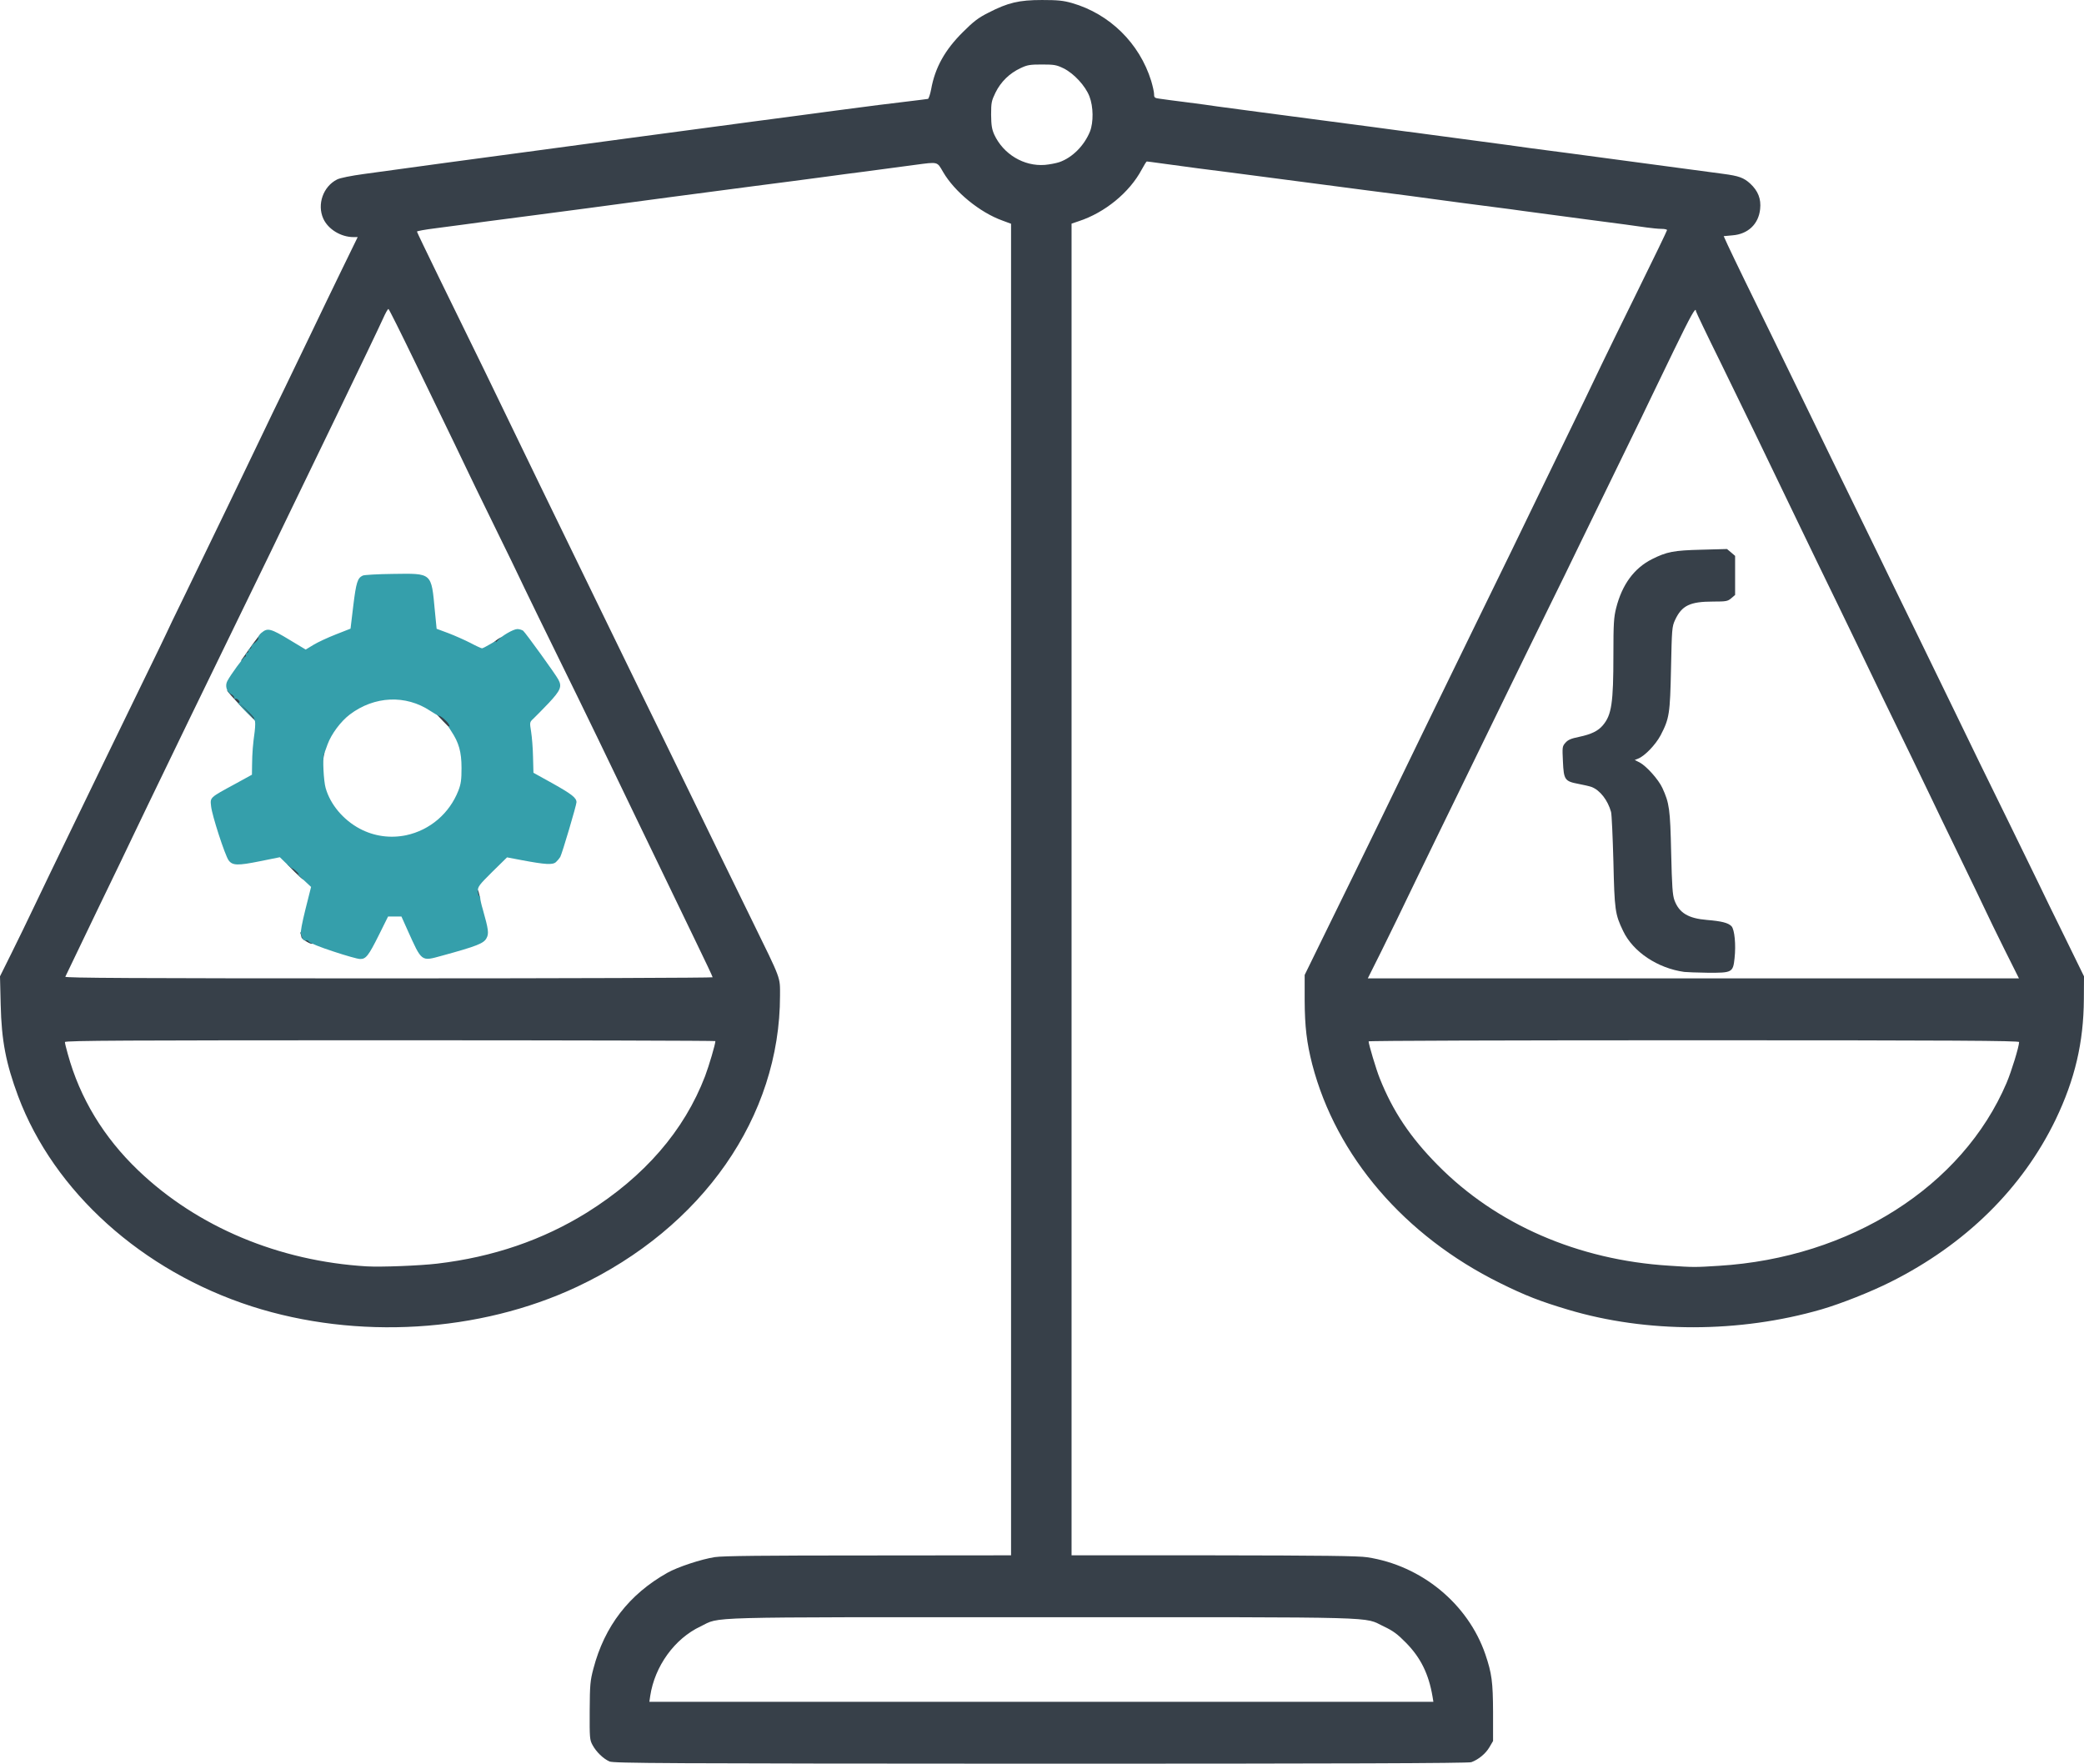 <?xml version="1.0" encoding="UTF-8" standalone="no"?><svg version="1.0" width="757.7" height="641.2" viewBox="0 0 757.7 641.2" preserveAspectRatio="xMidYMid" id="svg19" xmlns="http://www.w3.org/2000/svg" xmlns:svg="http://www.w3.org/2000/svg"><defs id="defs19"/><g fill="#374049" id="g18" transform="translate(-133.4,-194.8)"><path d="m 355,835.2 c -2.25,-1 -4.8,-3.45 -6.15,-5.95 -1.05,-1.9 -1.1,-2.6 -1.05,-12.5 0.05,-9.5 0.2,-10.95 1.35,-15.3 4.05,-15.45 12.95,-27 26.9,-34.85 3.7,-2.1 12.35,-4.95 17.25,-5.7 2.9,-0.45 18.05,-0.6 55.8,-0.6 L 501,760.25 V 518.2 276.15 L 497.9,275 c -8.25,-2.95 -17.4,-10.45 -21.6,-17.65 -2.25,-3.85 -1.65,-3.75 -10.3,-2.6 -6.15,0.85 -9.2,1.25 -18.75,2.5 -3.3,0.4 -9.25,1.2 -13.25,1.75 -8.1,1.1 -15.6,2.05 -26.75,3.5 -7.9,1 -53.85,7.1 -60.25,8 -2.05,0.3 -10.6,1.4 -19,2.5 -16.55,2.15 -21.5,2.8 -26.5,3.5 -1.8,0.25 -6.25,0.85 -9.85,1.3 -3.65,0.45 -6.65,1 -6.65,1.2 0,0.2 3.65,7.75 8.05,16.8 13.85,28.2 18,36.75 36.7,75.45 2,4.15 6.05,12.45 9,18.5 2.95,6.05 8.9,18.3 13.25,27.25 4.35,8.95 10.65,21.9 14,28.75 5.85,11.9 9.5,19.45 19.15,39.25 5.3,10.95 12.65,26 21.8,44.7 10.6,21.65 10.05,20.15 10.05,27.05 0,44 -28.1,84.35 -73.75,105.85 -35.5,16.7 -80.1,19.4 -118.3,7.15 -39.9,-12.85 -71.9,-41.65 -84.95,-76.4 -4.45,-12 -6.05,-20.15 -6.35,-33.35 l -0.25,-10.25 4.1,-8.25 c 2.25,-4.55 6.1,-12.4 8.5,-17.5 2.4,-5.1 8.4,-17.45 13.25,-27.5 4.9,-10.05 10.5,-21.65 12.5,-25.8 2.05,-4.2 7.85,-16.15 12.95,-26.65 5.1,-10.45 9.3,-19.1 9.3,-19.2 0,-0.1 3,-6.35 6.7,-13.9 6.95,-14.3 24.7,-51.05 28.8,-59.7 1.3,-2.75 4.55,-9.5 7.25,-15 2.65,-5.5 7.15,-14.85 10,-20.75 2.8,-5.9 7.75,-16.1 10.9,-22.6 l 5.8,-11.9 h -1.5 c -4.6,0 -9.25,-2.85 -11,-6.7 -2.35,-5.2 -0.05,-11.7 5,-14.25 1.05,-0.55 5.05,-1.35 9.8,-2 11.35,-1.55 20.85,-2.85 29.6,-4.05 4.2,-0.55 11.1,-1.5 15.25,-2.05 4.2,-0.55 10.9,-1.45 14.9,-2 13.4,-1.8 23.15,-3.1 36.75,-4.95 10.25,-1.35 31.65,-4.25 45.25,-6.05 10.1,-1.3 19.55,-2.6 29.75,-3.95 12.9,-1.7 19.9,-2.6 26,-3.3 3.85,-0.45 7.25,-0.9 7.55,-0.95 0.25,-0.1 0.8,-1.65 1.15,-3.5 1.4,-7.85 5,-14.3 11.5,-20.75 3.9,-3.9 5.65,-5.25 9.35,-7.1 7.1,-3.65 11.1,-4.6 19.45,-4.6 5.75,0 7.7,0.2 10.9,1.1 13.7,3.95 24.55,14.6 28.8,28.3 0.55,1.85 1.05,4.05 1.05,4.8 0,1.3 0.2,1.45 2.15,1.7 1.15,0.2 5.6,0.75 9.85,1.3 4.25,0.55 9.2,1.2 11,1.5 1.8,0.25 5.15,0.7 7.5,1 2.35,0.3 5.7,0.75 7.5,1 5.95,0.8 11.15,1.5 22.75,3 6.35,0.85 14.9,1.95 19,2.5 4.15,0.55 9.3,1.25 11.5,1.55 2.2,0.25 5.45,0.7 7.25,0.95 3.65,0.5 7.75,1.05 18.75,2.5 4.15,0.55 9.2,1.25 11.25,1.5 2.05,0.3 6.1,0.85 9,1.25 2.9,0.4 8.75,1.15 13,1.7 4.25,0.55 17.9,2.4 30.25,4.05 12.4,1.65 24.15,3.25 26.15,3.5 5.7,0.75 7.5,1.4 9.85,3.55 2.85,2.65 4,5.55 3.6,9.25 -0.55,5.45 -4.4,9.1 -10,9.55 l -3.25,0.3 1.5,3.3 c 0.85,1.8 3.6,7.6 6.15,12.8 2.55,5.25 7,14.35 9.9,20.25 2.85,5.9 9.05,18.65 13.75,28.25 4.65,9.65 11.25,23.15 14.6,30 3.35,6.9 7.95,16.35 10.25,21 2.25,4.7 8.55,17.6 14,28.75 5.45,11.15 11.5,23.65 13.5,27.75 5.85,12.1 12.6,26 20.25,41.5 3.9,8 8.55,17.45 10.25,21 1.7,3.6 6.2,12.8 10,20.5 l 6.85,14 -0.05,8.3 c -0.1,15.75 -3.25,29.15 -10.25,43.75 -12.1,25.05 -32.8,45.45 -60.1,59.1 -7.2,3.6 -17.9,7.85 -25.1,9.95 -29.75,8.6 -63.45,8.65 -92.05,0.1 -10.2,-3.05 -15.5,-5.1 -24.8,-9.7 -34.7,-17.15 -59.55,-46.1 -68.25,-79.5 -2,-7.85 -2.7,-13.6 -2.75,-23.25 v -9.25 l 9.3,-19 c 5.15,-10.45 13.2,-26.95 17.9,-36.6 4.7,-9.7 12.4,-25.6 17.1,-35.25 4.7,-9.7 13.6,-27.9 19.7,-40.4 6.15,-12.5 16.15,-33.1 22.25,-45.75 6.15,-12.65 13.05,-26.95 15.4,-31.75 2.3,-4.8 5.15,-10.75 6.35,-13.25 1.15,-2.45 7,-14.35 12.95,-26.45 5.95,-12.05 10.8,-22.1 10.8,-22.35 0,-0.25 -0.9,-0.45 -2.05,-0.45 -1.1,0 -3.5,-0.25 -5.35,-0.5 -1.85,-0.3 -11.9,-1.65 -22.35,-3 -10.45,-1.4 -20.55,-2.75 -22.5,-3 -1.9,-0.3 -7,-0.95 -11.25,-1.5 -8.85,-1.15 -14.35,-1.85 -19,-2.5 -1.8,-0.25 -6.8,-0.95 -11.1,-1.5 -4.35,-0.55 -11.35,-1.45 -15.5,-2 -4.2,-0.55 -14.5,-1.9 -22.9,-3 -16,-2.1 -20.95,-2.75 -26.75,-3.5 -1.9,-0.25 -7.2,-0.95 -11.75,-1.5 -4.55,-0.6 -10.55,-1.4 -13.3,-1.8 -2.8,-0.4 -5.2,-0.7 -5.35,-0.7 -0.15,0 -1,1.35 -1.85,2.95 -4.45,8.35 -13.4,15.65 -22.85,18.75 l -2.65,0.9 v 242.05 242.1 h 51.65 c 39.65,0.05 52.6,0.2 55.85,0.7 19.75,3 36.65,16.95 42.95,35.3 2.35,6.95 2.75,10 2.8,21 v 10.5 l -1.35,2.3 c -1.35,2.3 -3.95,4.45 -6.55,5.4 -1,0.4 -48.8,0.55 -156.5,0.55 C 374.5,835.95 356.55,835.85 355,835.2 Z m 299.25,-23.55 c -1.4,-8.3 -4.35,-14.25 -9.75,-19.7 -3,-3.05 -4.6,-4.25 -8,-5.85 -7.65,-3.6 2.25,-3.35 -124.25,-3.35 -126.4,0 -116.6,-0.25 -124.15,3.35 -9.45,4.45 -16.65,14.45 -18.3,25.3 l -0.3,2.1 H 512 654.55 Z M 292.4,654.2 c 20.3,-2.4 38.35,-8.6 54.45,-18.6 20.85,-13.05 35.3,-29.7 42.9,-49.55 1.45,-3.85 3.75,-11.65 3.75,-12.75 0,-0.15 -53.2,-0.3 -118.25,-0.3 C 180,573 157,573.1 157,573.65 c 0,0.35 0.45,2.3 1.05,4.35 4.4,16.05 13.05,30.3 25.6,42.3 21.45,20.55 51.15,33 83.1,34.9 5.3,0.3 19.3,-0.25 25.65,-1 z m 465.9,0.8 c 47.75,-2.9 88.6,-28.85 104.65,-66.5 1.8,-4.25 4.55,-13.2 4.55,-14.85 0,-0.5 -24,-0.65 -118.25,-0.65 -65.05,0 -118.25,0.15 -118.25,0.4 0,1 2.75,10.25 4.05,13.45 4.75,11.95 11.1,21.45 21.1,31.55 21.25,21.55 51.05,34.5 84.1,36.55 8.9,0.6 9.35,0.6 18.05,0.05 z M 392.5,550.1 c 0,-0.25 -2.8,-6.15 -6.2,-13.15 -3.4,-7 -8.7,-18 -11.8,-24.45 -3.1,-6.45 -7.55,-15.7 -9.9,-20.5 -5.8,-12.05 -11.3,-23.4 -13.85,-28.75 -2.25,-4.75 -9.25,-19 -21.45,-43.9 -4,-8.25 -7.3,-15 -7.3,-15.1 0,-0.1 -4.05,-8.4 -9,-18.5 -4.95,-10.1 -9,-18.45 -9,-18.5 0,-0.05 -2.4,-5.05 -5.3,-11.05 -2.95,-6.05 -9.45,-19.5 -14.5,-29.95 -5.05,-10.45 -9.35,-19.05 -9.55,-19.1 -0.25,-0.1 -1.1,1.5 -2,3.5 -0.85,1.95 -8.7,18.35 -17.4,36.35 -8.7,18 -17.15,35.45 -18.75,38.75 -1.55,3.3 -6.85,14.2 -11.75,24.25 -22.2,45.65 -25,51.35 -37.6,77.5 -2.05,4.25 -4.5,9.35 -5.4,11.25 -0.9,1.95 -6.75,14.1 -13,27 -6.25,12.95 -11.45,23.8 -11.6,24.15 -0.2,0.45 23.5,0.6 117.55,0.6 64.8,0 117.8,-0.2 117.8,-0.4 z m 469.65,-10.2 c -2.9,-5.85 -5.9,-12 -6.65,-13.65 -0.75,-1.65 -5.15,-10.75 -9.75,-20.25 -4.6,-9.5 -9.35,-19.25 -10.5,-21.75 -1.2,-2.45 -4.2,-8.75 -6.75,-14 -10.25,-21.05 -13.2,-27.2 -15.55,-32.1 -1.35,-2.8 -6.2,-12.95 -10.85,-22.5 C 797.45,406.1 790.75,392.3 787.25,385 774.4,358.25 767.65,344.35 758.95,326.55 754,316.55 750,308.15 750,307.9 c 0,-1.75 -1.85,1.6 -8.05,14.35 -3.85,8 -7.8,16.1 -8.7,18 -0.9,1.95 -4.4,9.15 -7.75,16 -5.75,11.75 -8.1,16.6 -17.95,36.85 -2.15,4.5 -7.45,15.35 -11.8,24.15 -4.3,8.8 -11.65,23.75 -16.25,33.25 -4.6,9.5 -11.8,24.25 -15.95,32.75 -4.2,8.55 -11.1,22.8 -15.45,31.75 -4.3,8.95 -9.95,20.6 -12.6,25.9 l -4.8,9.6 H 749.1 867.45 Z M 518.55,253.75 c 4.75,-1.65 9.05,-6 11.15,-11.15 1.3,-3.35 1.25,-9 -0.2,-12.75 -1.45,-3.8 -5.65,-8.35 -9.4,-10.2 -2.55,-1.25 -3.4,-1.4 -7.85,-1.4 -4.4,0 -5.35,0.15 -7.85,1.35 -3.95,1.85 -7.1,4.9 -9.05,8.85 -1.45,3 -1.6,3.65 -1.6,8.05 0.05,3.85 0.25,5.2 1.15,7.25 3.3,7.1 10.75,11.6 18.4,11 1.7,-0.15 4.05,-0.6 5.25,-1 z" id="path9"/><path d="m 244.65,537 c -0.9,-0.55 -1.65,-1.2 -1.65,-1.45 0,-0.25 -0.15,-0.8 -0.3,-1.25 -0.45,-1.2 1.55,-1 3.3,0.3 0.9,0.65 1.5,1.55 1.5,2.25 0,1.4 -0.75,1.45 -2.85,0.15 z" id="path10"/><path d="m 305.5,520 c 0,-1.4 0.2,-2 0.7,-2 0.9,0 1.1,0.3 1.55,2.4 0.3,1.5 0.25,1.6 -0.95,1.6 -1.2,0 -1.3,-0.2 -1.3,-2 z" id="path11"/><path d="M 240.5,511.75 237.8,509 h 1.85 c 2.5,0 4.35,1.65 4.35,3.85 0,0.9 -0.2,1.65 -0.4,1.65 -0.2,0 -1.6,-1.25 -3.1,-2.75 z" id="path12"/><path d="m 249,469.75 c 0,-1.55 0.15,-1.75 1.3,-1.75 1,0 1.25,0.2 1,0.8 -0.15,0.45 -0.3,1.2 -0.3,1.75 0,0.6 -0.35,0.95 -1,0.95 -0.8,0 -1,-0.35 -1,-1.75 z" id="path13"/><path d="m 294.65,457.15 c -1.75,-1.8 -3.15,-3.35 -3.15,-3.45 0,-0.1 0.8,-0.2 1.8,-0.2 2.55,0 5.2,2.65 5.2,5.2 0,1 -0.15,1.8 -0.35,1.8 -0.25,-0.05 -1.8,-1.55 -3.5,-3.35 z" id="path14"/><path d="m 221.3,451.9 c -2.9,-3.1 -5.3,-5.8 -5.3,-6 0,-0.25 0.75,-0.4 1.65,-0.4 1.4,0 2.15,0.6 5.75,4.45 3.3,3.6 4.1,4.8 4.1,6 0,0.85 -0.2,1.55 -0.45,1.55 -0.25,0 -2.85,-2.55 -5.75,-5.6 z" id="path15"/><path d="m 224.55,430 c 1.95,-2.75 3.75,-5 4,-5 0.3,0 0.45,0.95 0.35,2.15 -0.1,1.6 -0.4,2.2 -1.25,2.6 -0.65,0.25 -1.15,0.9 -1.15,1.35 0,0.5 -0.2,0.9 -0.5,0.9 -0.25,0 -0.5,0.35 -0.5,0.75 0,0.4 -0.2,0.75 -0.5,0.75 -0.25,0 -0.5,0.35 -0.5,0.75 0,0.5 -0.55,0.75 -1.75,0.75 H 221 Z" id="path16"/><path d="m 312,429.4 c 0,-0.55 3.05,-2.9 3.75,-2.9 0.2,0 0.25,0.75 0.15,1.65 -0.15,1.45 -0.3,1.6 -2,1.75 -1.3,0.1 -1.9,-0.05 -1.9,-0.5 z" id="path17"/><path d="m 745.75,548.15 c -9.7,-1.35 -18.6,-7.3 -22.2,-14.85 -2.95,-6.1 -3.15,-7.65 -3.55,-25.3 -0.25,-8.95 -0.6,-17.05 -0.85,-18 -1.2,-4.3 -4,-7.9 -7.1,-9.1 -0.7,-0.25 -2.85,-0.75 -4.7,-1.1 -5.05,-0.95 -5.4,-1.5 -5.7,-8.15 -0.25,-5.2 -0.25,-5.5 0.9,-6.8 0.95,-1.1 2.05,-1.55 4.95,-2.15 4.5,-0.95 6.95,-2.15 8.7,-4.25 3.15,-3.75 3.8,-8.05 3.8,-25.6 0,-11.35 0.15,-13.6 1,-17 2.15,-8.5 6.5,-14.45 13,-17.75 5.4,-2.7 7.85,-3.2 18.05,-3.45 l 9.25,-0.25 1.5,1.25 1.45,1.25 v 7.1 7.1 l -1.4,1.2 c -1.3,1.1 -1.85,1.2 -6.55,1.2 -8.5,0 -11.45,1.45 -13.9,6.75 -1.1,2.4 -1.15,3.25 -1.45,17.5 -0.35,16.65 -0.6,18.25 -3.8,24.4 -1.85,3.45 -5.75,7.5 -8.15,8.45 l -1.25,0.5 1.8,0.9 c 2.45,1.3 6.85,6.2 8.25,9.25 2.55,5.55 2.85,7.65 3.2,23.5 0.3,12.4 0.5,15.4 1.2,17.35 1.7,4.6 5.05,6.6 11.8,7.15 5.4,0.45 7.75,1.05 8.95,2.3 1.1,1.2 1.65,6.65 1.1,11.65 -0.55,5.15 -0.9,5.3 -9.75,5.25 -3.85,-0.05 -7.7,-0.2 -8.55,-0.3 z" id="path18"/></g><g fill="#359fab" id="g19" transform="translate(-133.4,-194.8)"><path d="m 254.55,540.7 c -4.5,-1.45 -8.45,-3.05 -8.8,-3.5 -0.3,-0.5 -0.85,-0.7 -1.15,-0.5 -0.45,0.25 -1.2,-0.4 -1.4,-1.2 0,-0.15 -0.2,-0.65 -0.4,-1.1 -0.25,-0.5 0.45,-4.2 1.65,-9 l 2.05,-8.15 -2.9,-2.7 c -1.55,-1.45 -2.4,-2.35 -1.85,-2 0.6,0.35 0.45,0.1 -0.35,-0.7 -0.75,-0.75 -1.55,-1.35 -1.75,-1.35 -0.2,0 -1.3,-0.9 -2.45,-2.05 l -2.05,-2 -7.2,1.45 c -8.15,1.65 -10.05,1.6 -11.45,-0.35 -1.35,-1.95 -6,-16.25 -6.35,-19.6 -0.35,-3.3 -0.65,-3.05 8.75,-8.15 l 6.1,-3.35 0.05,-3.6 c 0.05,-4.35 0.3,-7.45 0.95,-12.1 0.25,-2.15 0.25,-3.65 0,-4.05 -0.3,-0.3 -0.4,-0.65 -0.25,-0.8 0.1,-0.1 -1.05,-1.45 -2.65,-2.95 l -2.85,-2.7 2.75,2.9 c 1.5,1.55 2.6,2.85 2.45,2.85 -0.1,0 -1.55,-1.4 -3.2,-3.05 -1.65,-1.7 -2.7,-2.95 -2.35,-2.75 0.3,0.2 0.6,0.15 0.6,-0.1 0,-0.7 -1.3,-1.65 -1.7,-1.2 -0.2,0.2 -0.3,0.05 -0.2,-0.35 0.05,-0.4 -0.45,-1.05 -1.2,-1.4 -1.6,-0.8 -2.25,-3.05 -1.35,-4.75 1.2,-2.3 6.05,-8.9 6.5,-8.9 0.3,0 0.35,-0.25 0.2,-0.5 -0.15,-0.3 0.05,-0.65 0.45,-0.8 0.45,-0.15 0.65,-0.5 0.5,-0.75 -0.15,-0.25 0.1,-0.6 0.5,-0.75 0.45,-0.15 0.7,-0.5 0.55,-0.7 -0.15,-0.25 0.45,-0.9 1.3,-1.5 0.85,-0.65 1.4,-1.4 1.25,-1.8 -0.15,-0.35 0.45,-1.25 1.3,-1.95 2.1,-1.75 3.3,-1.45 10.3,2.8 l 5.65,3.4 2.8,-1.7 c 1.55,-0.95 5.2,-2.65 8.15,-3.8 l 5.35,-2.1 1,-8.35 c 1.05,-8.55 1.55,-10.05 3.45,-10.95 0.6,-0.25 5.55,-0.55 11.05,-0.6 14.25,-0.2 13.85,-0.55 15.15,13.35 l 0.65,6.6 4.3,1.6 c 2.35,0.9 5.95,2.5 8,3.55 2.05,1.1 3.95,1.95 4.2,1.95 0.25,0 1.6,-0.7 2.95,-1.5 1.35,-0.85 2.35,-1.25 2.15,-0.9 -0.2,0.35 0.1,0.15 0.6,-0.45 1.4,-1.65 5.7,-4.15 7.15,-4.15 0.7,0 1.65,0.3 2.1,0.6 0.85,0.7 11.85,15.9 12.8,17.75 1.4,2.55 0.8,3.95 -3.5,8.55 -2.3,2.4 -4.8,4.95 -5.55,5.65 -1.4,1.3 -1.4,1.35 -0.85,4.75 0.3,1.9 0.65,6.05 0.7,9.2 l 0.15,5.75 6.95,3.85 c 6.95,3.9 8.7,5.25 8.7,6.85 0,1.05 -5.2,18.6 -5.9,19.9 -0.3,0.5 -1,1.35 -1.55,1.85 -1.2,1.1 -3.75,0.95 -12.55,-0.7 l -5.25,-1 -5.35,5.25 c -4.8,4.75 -5.3,5.45 -5.25,7 0.05,0.95 0.25,1.75 0.45,1.75 0.2,0 0.4,0.35 0.4,0.8 0,0.45 0.4,2.35 0.95,4.15 2.05,7.25 2.25,8.75 1.35,10.4 -0.95,1.9 -3.4,2.9 -16.2,6.4 -7.65,2.1 -7.25,2.4 -12.55,-9.35 l -2.2,-4.9 h -2.45 -2.4 l -3.3,6.65 c -3.85,7.7 -4.75,8.85 -6.9,8.8 -0.85,0 -5.25,-1.25 -9.75,-2.75 z m 26.55,-42.25 c 8.6,-1.85 15.7,-7.9 18.95,-16.2 0.95,-2.45 1.15,-3.95 1.15,-8.25 0,-5.8 -0.95,-9.2 -3.75,-13.4 -0.8,-1.2 -1.2,-2 -0.9,-1.8 0.4,0.25 0.4,0.05 0,-0.7 -0.6,-1.1 -2.9,-3.1 -3.65,-3.1 -0.2,0 -1.6,-0.8 -3.05,-1.75 -8.95,-5.95 -20.3,-5.45 -29.25,1.3 -3.3,2.5 -6.7,7.05 -8.1,10.85 -0.55,1.55 -1.15,3.2 -1.3,3.6 -0.55,1.4 -0.15,9.75 0.6,12.3 1.7,6 6.4,11.55 12.35,14.75 5.25,2.8 11.15,3.6 16.95,2.4 z" id="path19"/></g></svg>